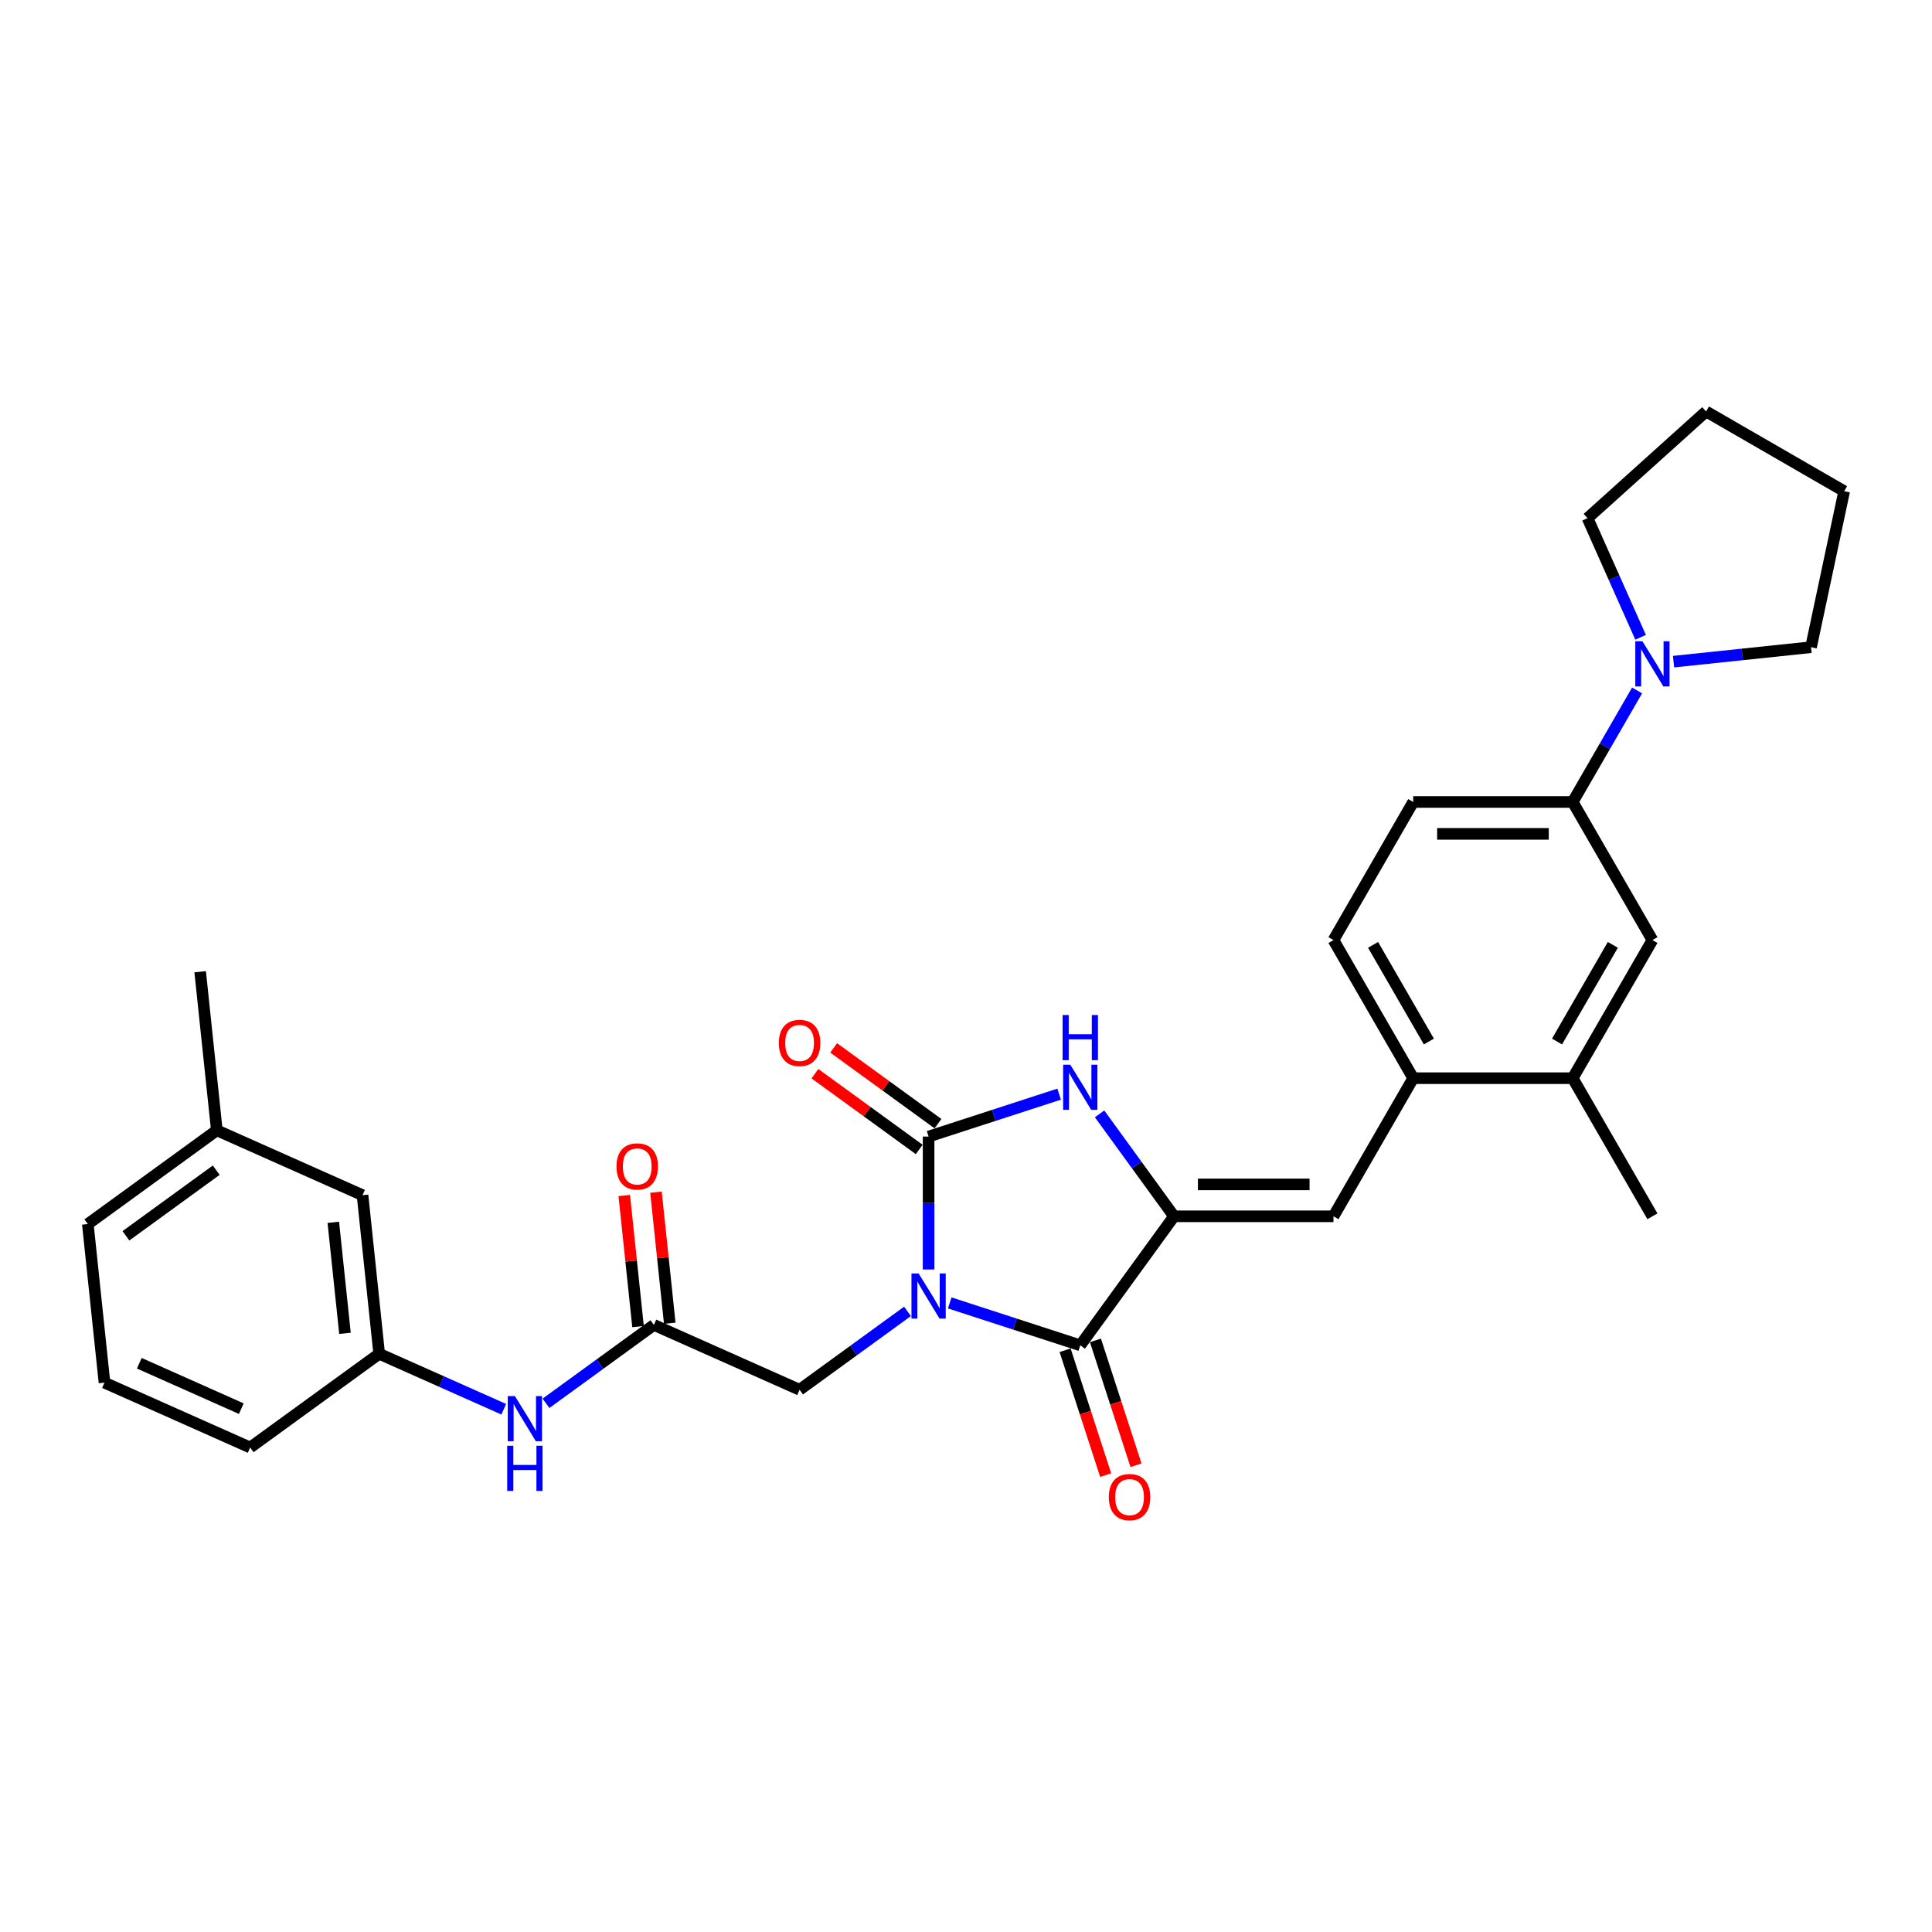 <?xml version='1.0' encoding='iso-8859-1'?>
<svg version='1.1' baseProfile='full'
              xmlns='http://www.w3.org/2000/svg'
                      xmlns:rdkit='http://www.rdkit.org/xml'
                      xmlns:xlink='http://www.w3.org/1999/xlink'
                  xml:space='preserve'
width='1000px' height='1000px' viewBox='0 0 1000 1000'>
<!-- END OF HEADER -->
<rect style='opacity:1.0;fill:#FFFFFF;stroke:none' width='1000' height='1000' x='0' y='0'> </rect>
<path class='bond-0' d='M 480.641,657.076 L 480.641,622.68' style='fill:none;fill-rule:evenodd;stroke:#0000FF;stroke-width:6px;stroke-linecap:butt;stroke-linejoin:miter;stroke-opacity:1' />
<path class='bond-0' d='M 480.641,622.68 L 480.641,588.284' style='fill:none;fill-rule:evenodd;stroke:#000000;stroke-width:6px;stroke-linecap:butt;stroke-linejoin:miter;stroke-opacity:1' />
<path class='bond-1' d='M 491.57,674.379 L 525.357,685.357' style='fill:none;fill-rule:evenodd;stroke:#0000FF;stroke-width:6px;stroke-linecap:butt;stroke-linejoin:miter;stroke-opacity:1' />
<path class='bond-1' d='M 525.357,685.357 L 559.145,696.335' style='fill:none;fill-rule:evenodd;stroke:#000000;stroke-width:6px;stroke-linecap:butt;stroke-linejoin:miter;stroke-opacity:1' />
<path class='bond-5' d='M 469.712,678.768 L 441.787,699.057' style='fill:none;fill-rule:evenodd;stroke:#0000FF;stroke-width:6px;stroke-linecap:butt;stroke-linejoin:miter;stroke-opacity:1' />
<path class='bond-5' d='M 441.787,699.057 L 413.862,719.346' style='fill:none;fill-rule:evenodd;stroke:#000000;stroke-width:6px;stroke-linecap:butt;stroke-linejoin:miter;stroke-opacity:1' />
<path class='bond-3' d='M 480.641,588.284 L 514.428,577.306' style='fill:none;fill-rule:evenodd;stroke:#000000;stroke-width:6px;stroke-linecap:butt;stroke-linejoin:miter;stroke-opacity:1' />
<path class='bond-3' d='M 514.428,577.306 L 548.216,566.328' style='fill:none;fill-rule:evenodd;stroke:#0000FF;stroke-width:6px;stroke-linecap:butt;stroke-linejoin:miter;stroke-opacity:1' />
<path class='bond-12' d='M 485.493,581.607 L 458.501,561.995' style='fill:none;fill-rule:evenodd;stroke:#000000;stroke-width:6px;stroke-linecap:butt;stroke-linejoin:miter;stroke-opacity:1' />
<path class='bond-12' d='M 458.501,561.995 L 431.508,542.384' style='fill:none;fill-rule:evenodd;stroke:#FF0000;stroke-width:6px;stroke-linecap:butt;stroke-linejoin:miter;stroke-opacity:1' />
<path class='bond-12' d='M 475.789,594.962 L 448.797,575.351' style='fill:none;fill-rule:evenodd;stroke:#000000;stroke-width:6px;stroke-linecap:butt;stroke-linejoin:miter;stroke-opacity:1' />
<path class='bond-12' d='M 448.797,575.351 L 421.805,555.74' style='fill:none;fill-rule:evenodd;stroke:#FF0000;stroke-width:6px;stroke-linecap:butt;stroke-linejoin:miter;stroke-opacity:1' />
<path class='bond-2' d='M 559.145,696.335 L 607.662,629.556' style='fill:none;fill-rule:evenodd;stroke:#000000;stroke-width:6px;stroke-linecap:butt;stroke-linejoin:miter;stroke-opacity:1' />
<path class='bond-14' d='M 551.294,698.886 L 561.792,731.196' style='fill:none;fill-rule:evenodd;stroke:#000000;stroke-width:6px;stroke-linecap:butt;stroke-linejoin:miter;stroke-opacity:1' />
<path class='bond-14' d='M 561.792,731.196 L 572.29,763.506' style='fill:none;fill-rule:evenodd;stroke:#FF0000;stroke-width:6px;stroke-linecap:butt;stroke-linejoin:miter;stroke-opacity:1' />
<path class='bond-14' d='M 566.995,693.784 L 577.493,726.094' style='fill:none;fill-rule:evenodd;stroke:#000000;stroke-width:6px;stroke-linecap:butt;stroke-linejoin:miter;stroke-opacity:1' />
<path class='bond-14' d='M 577.493,726.094 L 587.991,758.404' style='fill:none;fill-rule:evenodd;stroke:#FF0000;stroke-width:6px;stroke-linecap:butt;stroke-linejoin:miter;stroke-opacity:1' />
<path class='bond-4' d='M 607.662,629.556 L 690.206,629.556' style='fill:none;fill-rule:evenodd;stroke:#000000;stroke-width:6px;stroke-linecap:butt;stroke-linejoin:miter;stroke-opacity:1' />
<path class='bond-4' d='M 620.044,613.047 L 677.824,613.047' style='fill:none;fill-rule:evenodd;stroke:#000000;stroke-width:6px;stroke-linecap:butt;stroke-linejoin:miter;stroke-opacity:1' />
<path class='bond-30' d='M 607.662,629.556 L 588.399,603.043' style='fill:none;fill-rule:evenodd;stroke:#000000;stroke-width:6px;stroke-linecap:butt;stroke-linejoin:miter;stroke-opacity:1' />
<path class='bond-30' d='M 588.399,603.043 L 569.136,576.529' style='fill:none;fill-rule:evenodd;stroke:#0000FF;stroke-width:6px;stroke-linecap:butt;stroke-linejoin:miter;stroke-opacity:1' />
<path class='bond-8' d='M 690.206,629.556 L 731.477,558.071' style='fill:none;fill-rule:evenodd;stroke:#000000;stroke-width:6px;stroke-linecap:butt;stroke-linejoin:miter;stroke-opacity:1' />
<path class='bond-7' d='M 413.862,719.346 L 338.455,685.772' style='fill:none;fill-rule:evenodd;stroke:#000000;stroke-width:6px;stroke-linecap:butt;stroke-linejoin:miter;stroke-opacity:1' />
<path class='bond-6' d='M 847.353,357.369 L 830.687,386.236' style='fill:none;fill-rule:evenodd;stroke:#0000FF;stroke-width:6px;stroke-linecap:butt;stroke-linejoin:miter;stroke-opacity:1' />
<path class='bond-6' d='M 830.687,386.236 L 814.021,415.102' style='fill:none;fill-rule:evenodd;stroke:#000000;stroke-width:6px;stroke-linecap:butt;stroke-linejoin:miter;stroke-opacity:1' />
<path class='bond-21' d='M 849.17,329.866 L 835.444,299.038' style='fill:none;fill-rule:evenodd;stroke:#0000FF;stroke-width:6px;stroke-linecap:butt;stroke-linejoin:miter;stroke-opacity:1' />
<path class='bond-21' d='M 835.444,299.038 L 821.719,268.21' style='fill:none;fill-rule:evenodd;stroke:#000000;stroke-width:6px;stroke-linecap:butt;stroke-linejoin:miter;stroke-opacity:1' />
<path class='bond-22' d='M 866.221,342.469 L 901.802,338.729' style='fill:none;fill-rule:evenodd;stroke:#0000FF;stroke-width:6px;stroke-linecap:butt;stroke-linejoin:miter;stroke-opacity:1' />
<path class='bond-22' d='M 901.802,338.729 L 937.384,334.989' style='fill:none;fill-rule:evenodd;stroke:#000000;stroke-width:6px;stroke-linecap:butt;stroke-linejoin:miter;stroke-opacity:1' />
<path class='bond-13' d='M 338.455,685.772 L 310.53,706.061' style='fill:none;fill-rule:evenodd;stroke:#000000;stroke-width:6px;stroke-linecap:butt;stroke-linejoin:miter;stroke-opacity:1' />
<path class='bond-13' d='M 310.53,706.061 L 282.605,726.35' style='fill:none;fill-rule:evenodd;stroke:#0000FF;stroke-width:6px;stroke-linecap:butt;stroke-linejoin:miter;stroke-opacity:1' />
<path class='bond-15' d='M 346.664,684.909 L 343.099,650.987' style='fill:none;fill-rule:evenodd;stroke:#000000;stroke-width:6px;stroke-linecap:butt;stroke-linejoin:miter;stroke-opacity:1' />
<path class='bond-15' d='M 343.099,650.987 L 339.533,617.065' style='fill:none;fill-rule:evenodd;stroke:#FF0000;stroke-width:6px;stroke-linecap:butt;stroke-linejoin:miter;stroke-opacity:1' />
<path class='bond-15' d='M 330.246,686.635 L 326.68,652.713' style='fill:none;fill-rule:evenodd;stroke:#000000;stroke-width:6px;stroke-linecap:butt;stroke-linejoin:miter;stroke-opacity:1' />
<path class='bond-15' d='M 326.68,652.713 L 323.115,618.791' style='fill:none;fill-rule:evenodd;stroke:#FF0000;stroke-width:6px;stroke-linecap:butt;stroke-linejoin:miter;stroke-opacity:1' />
<path class='bond-11' d='M 731.477,558.071 L 814.021,558.071' style='fill:none;fill-rule:evenodd;stroke:#000000;stroke-width:6px;stroke-linecap:butt;stroke-linejoin:miter;stroke-opacity:1' />
<path class='bond-17' d='M 731.477,558.071 L 690.206,486.587' style='fill:none;fill-rule:evenodd;stroke:#000000;stroke-width:6px;stroke-linecap:butt;stroke-linejoin:miter;stroke-opacity:1' />
<path class='bond-17' d='M 739.584,539.094 L 710.693,489.055' style='fill:none;fill-rule:evenodd;stroke:#000000;stroke-width:6px;stroke-linecap:butt;stroke-linejoin:miter;stroke-opacity:1' />
<path class='bond-9' d='M 814.021,415.102 L 731.477,415.102' style='fill:none;fill-rule:evenodd;stroke:#000000;stroke-width:6px;stroke-linecap:butt;stroke-linejoin:miter;stroke-opacity:1' />
<path class='bond-9' d='M 801.639,431.611 L 743.859,431.611' style='fill:none;fill-rule:evenodd;stroke:#000000;stroke-width:6px;stroke-linecap:butt;stroke-linejoin:miter;stroke-opacity:1' />
<path class='bond-31' d='M 814.021,415.102 L 855.293,486.587' style='fill:none;fill-rule:evenodd;stroke:#000000;stroke-width:6px;stroke-linecap:butt;stroke-linejoin:miter;stroke-opacity:1' />
<path class='bond-10' d='M 855.293,486.587 L 814.021,558.071' style='fill:none;fill-rule:evenodd;stroke:#000000;stroke-width:6px;stroke-linecap:butt;stroke-linejoin:miter;stroke-opacity:1' />
<path class='bond-10' d='M 834.805,489.055 L 805.915,539.094' style='fill:none;fill-rule:evenodd;stroke:#000000;stroke-width:6px;stroke-linecap:butt;stroke-linejoin:miter;stroke-opacity:1' />
<path class='bond-24' d='M 814.021,558.071 L 855.293,629.556' style='fill:none;fill-rule:evenodd;stroke:#000000;stroke-width:6px;stroke-linecap:butt;stroke-linejoin:miter;stroke-opacity:1' />
<path class='bond-18' d='M 260.747,729.424 L 228.508,715.07' style='fill:none;fill-rule:evenodd;stroke:#0000FF;stroke-width:6px;stroke-linecap:butt;stroke-linejoin:miter;stroke-opacity:1' />
<path class='bond-18' d='M 228.508,715.07 L 196.269,700.717' style='fill:none;fill-rule:evenodd;stroke:#000000;stroke-width:6px;stroke-linecap:butt;stroke-linejoin:miter;stroke-opacity:1' />
<path class='bond-16' d='M 731.477,415.102 L 690.206,486.587' style='fill:none;fill-rule:evenodd;stroke:#000000;stroke-width:6px;stroke-linecap:butt;stroke-linejoin:miter;stroke-opacity:1' />
<path class='bond-19' d='M 196.269,700.717 L 187.641,618.625' style='fill:none;fill-rule:evenodd;stroke:#000000;stroke-width:6px;stroke-linecap:butt;stroke-linejoin:miter;stroke-opacity:1' />
<path class='bond-19' d='M 178.556,690.129 L 172.517,632.665' style='fill:none;fill-rule:evenodd;stroke:#000000;stroke-width:6px;stroke-linecap:butt;stroke-linejoin:miter;stroke-opacity:1' />
<path class='bond-25' d='M 196.269,700.717 L 129.49,749.234' style='fill:none;fill-rule:evenodd;stroke:#000000;stroke-width:6px;stroke-linecap:butt;stroke-linejoin:miter;stroke-opacity:1' />
<path class='bond-20' d='M 187.641,618.625 L 112.234,585.052' style='fill:none;fill-rule:evenodd;stroke:#000000;stroke-width:6px;stroke-linecap:butt;stroke-linejoin:miter;stroke-opacity:1' />
<path class='bond-27' d='M 112.234,585.052 L 103.605,502.961' style='fill:none;fill-rule:evenodd;stroke:#000000;stroke-width:6px;stroke-linecap:butt;stroke-linejoin:miter;stroke-opacity:1' />
<path class='bond-32' d='M 112.234,585.052 L 45.455,633.57' style='fill:none;fill-rule:evenodd;stroke:#000000;stroke-width:6px;stroke-linecap:butt;stroke-linejoin:miter;stroke-opacity:1' />
<path class='bond-32' d='M 111.92,605.685 L 65.175,639.648' style='fill:none;fill-rule:evenodd;stroke:#000000;stroke-width:6px;stroke-linecap:butt;stroke-linejoin:miter;stroke-opacity:1' />
<path class='bond-28' d='M 821.719,268.21 L 883.061,212.978' style='fill:none;fill-rule:evenodd;stroke:#000000;stroke-width:6px;stroke-linecap:butt;stroke-linejoin:miter;stroke-opacity:1' />
<path class='bond-29' d='M 937.384,334.989 L 954.545,254.25' style='fill:none;fill-rule:evenodd;stroke:#000000;stroke-width:6px;stroke-linecap:butt;stroke-linejoin:miter;stroke-opacity:1' />
<path class='bond-23' d='M 54.083,715.661 L 129.49,749.234' style='fill:none;fill-rule:evenodd;stroke:#000000;stroke-width:6px;stroke-linecap:butt;stroke-linejoin:miter;stroke-opacity:1' />
<path class='bond-23' d='M 72.108,705.616 L 124.893,729.117' style='fill:none;fill-rule:evenodd;stroke:#000000;stroke-width:6px;stroke-linecap:butt;stroke-linejoin:miter;stroke-opacity:1' />
<path class='bond-26' d='M 54.083,715.661 L 45.455,633.57' style='fill:none;fill-rule:evenodd;stroke:#000000;stroke-width:6px;stroke-linecap:butt;stroke-linejoin:miter;stroke-opacity:1' />
<path class='bond-33' d='M 883.061,212.978 L 954.545,254.25' style='fill:none;fill-rule:evenodd;stroke:#000000;stroke-width:6px;stroke-linecap:butt;stroke-linejoin:miter;stroke-opacity:1' />
<path  class='atom-0' d='M 475.474 659.14
L 483.134 671.521
Q 483.893 672.743, 485.115 674.955
Q 486.337 677.167, 486.403 677.299
L 486.403 659.14
L 489.506 659.14
L 489.506 682.516
L 486.304 682.516
L 478.082 668.979
Q 477.125 667.394, 476.101 665.578
Q 475.111 663.762, 474.814 663.201
L 474.814 682.516
L 471.776 682.516
L 471.776 659.14
L 475.474 659.14
' fill='#0000FF'/>
<path  class='atom-4' d='M 553.977 551.089
L 561.637 563.471
Q 562.397 564.692, 563.618 566.904
Q 564.84 569.116, 564.906 569.249
L 564.906 551.089
L 568.01 551.089
L 568.01 574.465
L 564.807 574.465
L 556.586 560.928
Q 555.628 559.343, 554.605 557.527
Q 553.614 555.711, 553.317 555.15
L 553.317 574.465
L 550.279 574.465
L 550.279 551.089
L 553.977 551.089
' fill='#0000FF'/>
<path  class='atom-4' d='M 549.999 525.375
L 553.168 525.375
L 553.168 535.313
L 565.121 535.313
L 565.121 525.375
L 568.29 525.375
L 568.29 548.751
L 565.121 548.751
L 565.121 537.955
L 553.168 537.955
L 553.168 548.751
L 549.999 548.751
L 549.999 525.375
' fill='#0000FF'/>
<path  class='atom-7' d='M 850.125 331.929
L 857.785 344.311
Q 858.545 345.532, 859.766 347.745
Q 860.988 349.957, 861.054 350.089
L 861.054 331.929
L 864.158 331.929
L 864.158 355.306
L 860.955 355.306
L 852.734 341.768
Q 851.776 340.184, 850.753 338.368
Q 849.762 336.552, 849.465 335.99
L 849.465 355.306
L 846.427 355.306
L 846.427 331.929
L 850.125 331.929
' fill='#0000FF'/>
<path  class='atom-13' d='M 403.131 539.833
Q 403.131 534.22, 405.905 531.083
Q 408.678 527.946, 413.862 527.946
Q 419.046 527.946, 421.819 531.083
Q 424.593 534.22, 424.593 539.833
Q 424.593 545.512, 421.786 548.747
Q 418.98 551.95, 413.862 551.95
Q 408.711 551.95, 405.905 548.747
Q 403.131 545.545, 403.131 539.833
M 413.862 549.309
Q 417.428 549.309, 419.343 546.931
Q 421.291 544.521, 421.291 539.833
Q 421.291 535.243, 419.343 532.932
Q 417.428 530.588, 413.862 530.588
Q 410.296 530.588, 408.348 532.899
Q 406.433 535.21, 406.433 539.833
Q 406.433 544.554, 408.348 546.931
Q 410.296 549.309, 413.862 549.309
' fill='#FF0000'/>
<path  class='atom-14' d='M 266.509 722.602
L 274.169 734.983
Q 274.928 736.205, 276.15 738.417
Q 277.371 740.629, 277.437 740.761
L 277.437 722.602
L 280.541 722.602
L 280.541 745.978
L 277.338 745.978
L 269.117 732.441
Q 268.16 730.856, 267.136 729.04
Q 266.146 727.224, 265.848 726.663
L 265.848 745.978
L 262.811 745.978
L 262.811 722.602
L 266.509 722.602
' fill='#0000FF'/>
<path  class='atom-14' d='M 262.53 748.316
L 265.7 748.316
L 265.7 758.254
L 277.652 758.254
L 277.652 748.316
L 280.822 748.316
L 280.822 771.692
L 277.652 771.692
L 277.652 760.895
L 265.7 760.895
L 265.7 771.692
L 262.53 771.692
L 262.53 748.316
' fill='#0000FF'/>
<path  class='atom-15' d='M 573.921 774.905
Q 573.921 769.292, 576.695 766.155
Q 579.468 763.018, 584.652 763.018
Q 589.836 763.018, 592.609 766.155
Q 595.382 769.292, 595.382 774.905
Q 595.382 780.584, 592.576 783.819
Q 589.77 787.022, 584.652 787.022
Q 579.501 787.022, 576.695 783.819
Q 573.921 780.617, 573.921 774.905
M 584.652 784.381
Q 588.218 784.381, 590.133 782.003
Q 592.081 779.593, 592.081 774.905
Q 592.081 770.315, 590.133 768.004
Q 588.218 765.66, 584.652 765.66
Q 581.086 765.66, 579.138 767.971
Q 577.223 770.282, 577.223 774.905
Q 577.223 779.626, 579.138 782.003
Q 581.086 784.381, 584.652 784.381
' fill='#FF0000'/>
<path  class='atom-16' d='M 319.096 603.747
Q 319.096 598.134, 321.87 594.997
Q 324.643 591.861, 329.827 591.861
Q 335.011 591.861, 337.784 594.997
Q 340.557 598.134, 340.557 603.747
Q 340.557 609.426, 337.751 612.662
Q 334.945 615.864, 329.827 615.864
Q 324.676 615.864, 321.87 612.662
Q 319.096 609.459, 319.096 603.747
M 329.827 613.223
Q 333.393 613.223, 335.308 610.846
Q 337.256 608.436, 337.256 603.747
Q 337.256 599.158, 335.308 596.846
Q 333.393 594.502, 329.827 594.502
Q 326.261 594.502, 324.313 596.813
Q 322.398 599.125, 322.398 603.747
Q 322.398 608.469, 324.313 610.846
Q 326.261 613.223, 329.827 613.223
' fill='#FF0000'/>
</svg>
